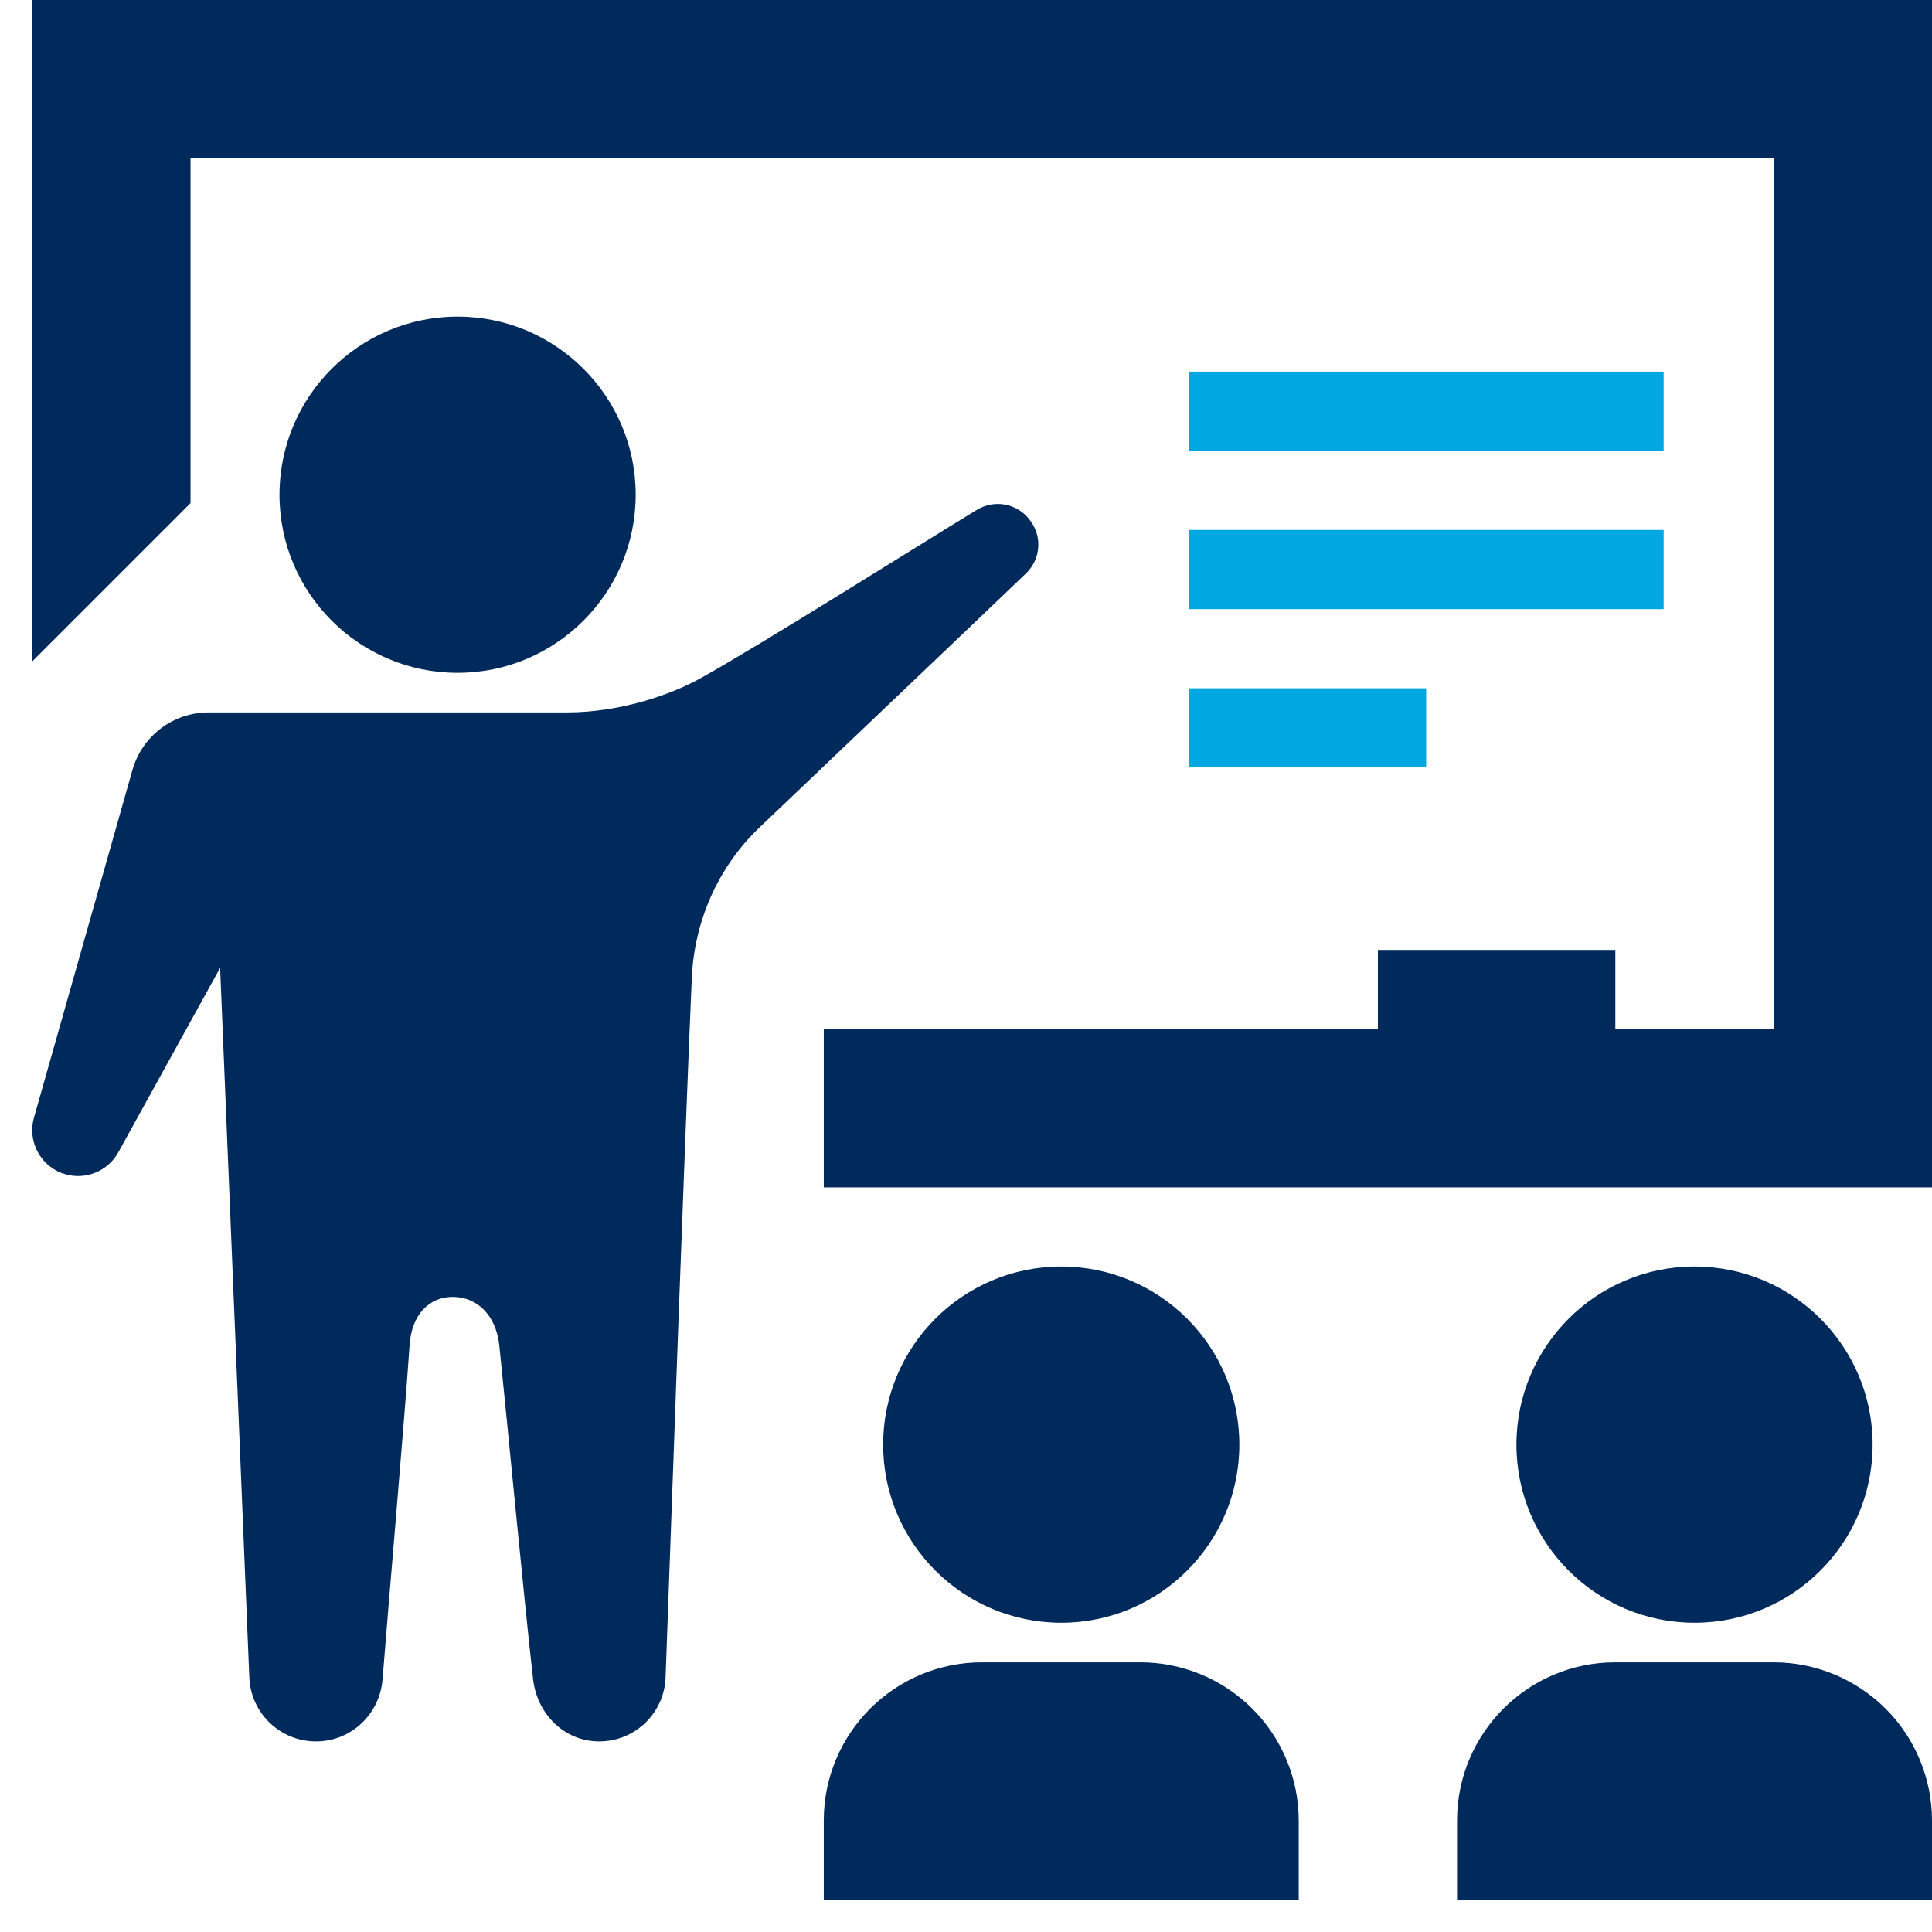 <?xml version="1.0" encoding="utf-8"?>
<!-- Generator: Adobe Illustrator 15.0.0, SVG Export Plug-In . SVG Version: 6.00 Build 0)  -->
<!DOCTYPE svg PUBLIC "-//W3C//DTD SVG 1.1//EN" "http://www.w3.org/Graphics/SVG/1.1/DTD/svg11.dtd">
<svg version="1.1" id="Layer_1" xmlns="http://www.w3.org/2000/svg" xmlns:xlink="http://www.w3.org/1999/xlink" x="0px" y="0px"
	 width="60px" height="60px" viewBox="0 0 60 60" enable-background="new 0 0 60 60" xml:space="preserve">
<path fill="#002A5C" d="M25.583,56.541c0-2.717,2.201-4.916,4.917-4.916h4.917c1.301,0,2.554,0.52,3.476,1.441
	s1.44,2.174,1.44,3.475V59h-14.75V56.541z M45.25,56.541c0-2.717,2.199-4.916,4.916-4.916h4.918c1.301,0,2.555,0.52,3.477,1.441
	S60,55.24,60,56.541V59H45.25V56.541z M17.615,22.125c1.597,0,3.18-0.523,4.16-1.072c1.856-1.032,6.625-4.04,8.567-5.222
	c0.531-0.321,1.217-0.204,1.608,0.278l0.02,0.026c0.407,0.502,0.359,1.227-0.106,1.672c-1.528,1.467-6.005,5.722-8.284,7.898
	c-1.283,1.227-2.021,2.909-2.096,4.68c-0.235,5.426-0.643,16.994-0.814,21.712c-0.042,1.109-0.952,1.984-2.058,1.984h-0.002
	c-1.091,0-1.933-0.855-2.055-1.938c-0.274-2.413-0.81-8.063-1.048-10.354c-0.099-0.943-0.688-1.508-1.438-1.513
	c-0.746-0.003-1.285,0.557-1.349,1.498c-0.15,2.264-0.652,7.984-0.839,10.374c-0.083,1.087-0.976,1.933-2.064,1.933H9.813
	c-1.112,0-2.026-0.879-2.07-1.988c-0.239-5.758-0.907-22.035-0.907-22.035L3.672,35.79c-0.344,0.619-1.093,0.893-1.757,0.639H1.912
	c-0.687-0.267-1.057-1.011-0.858-1.717l3.059-10.799c0.3-1.058,1.265-1.788,2.364-1.788H17.615z M32.958,39.333
	c3.054,0,5.531,2.478,5.531,5.532c0,3.053-2.478,5.531-5.531,5.531s-5.531-2.479-5.531-5.531
	C27.427,41.811,29.904,39.333,32.958,39.333z M52.625,39.333c3.055,0,5.531,2.478,5.531,5.532c0,3.053-2.477,5.531-5.531,5.531
	c-3.053,0-5.531-2.479-5.531-5.531C47.094,41.811,49.572,39.333,52.625,39.333z M60,36.875H25.583v-4.917h17.209V29.5h7.374v2.458
	h4.918V4.917H5.917v10.708L1,20.542V0h59V36.875z M14.211,9.833c3.05,0,5.531,2.478,5.531,5.531s-2.481,5.531-5.531,5.531
	c-3.054,0-5.531-2.478-5.531-5.531S11.157,9.833,14.211,9.833z"/>
<rect x="36.917" y="21.375" fill="#00A7E1" width="7.375" height="2.458"/>
<rect x="36.917" y="16.458" fill="#00A7E1" width="14.749" height="2.459"/>
<rect x="36.917" y="11.542" fill="#00A7E1" width="14.749" height="2.458"/>
</svg>
